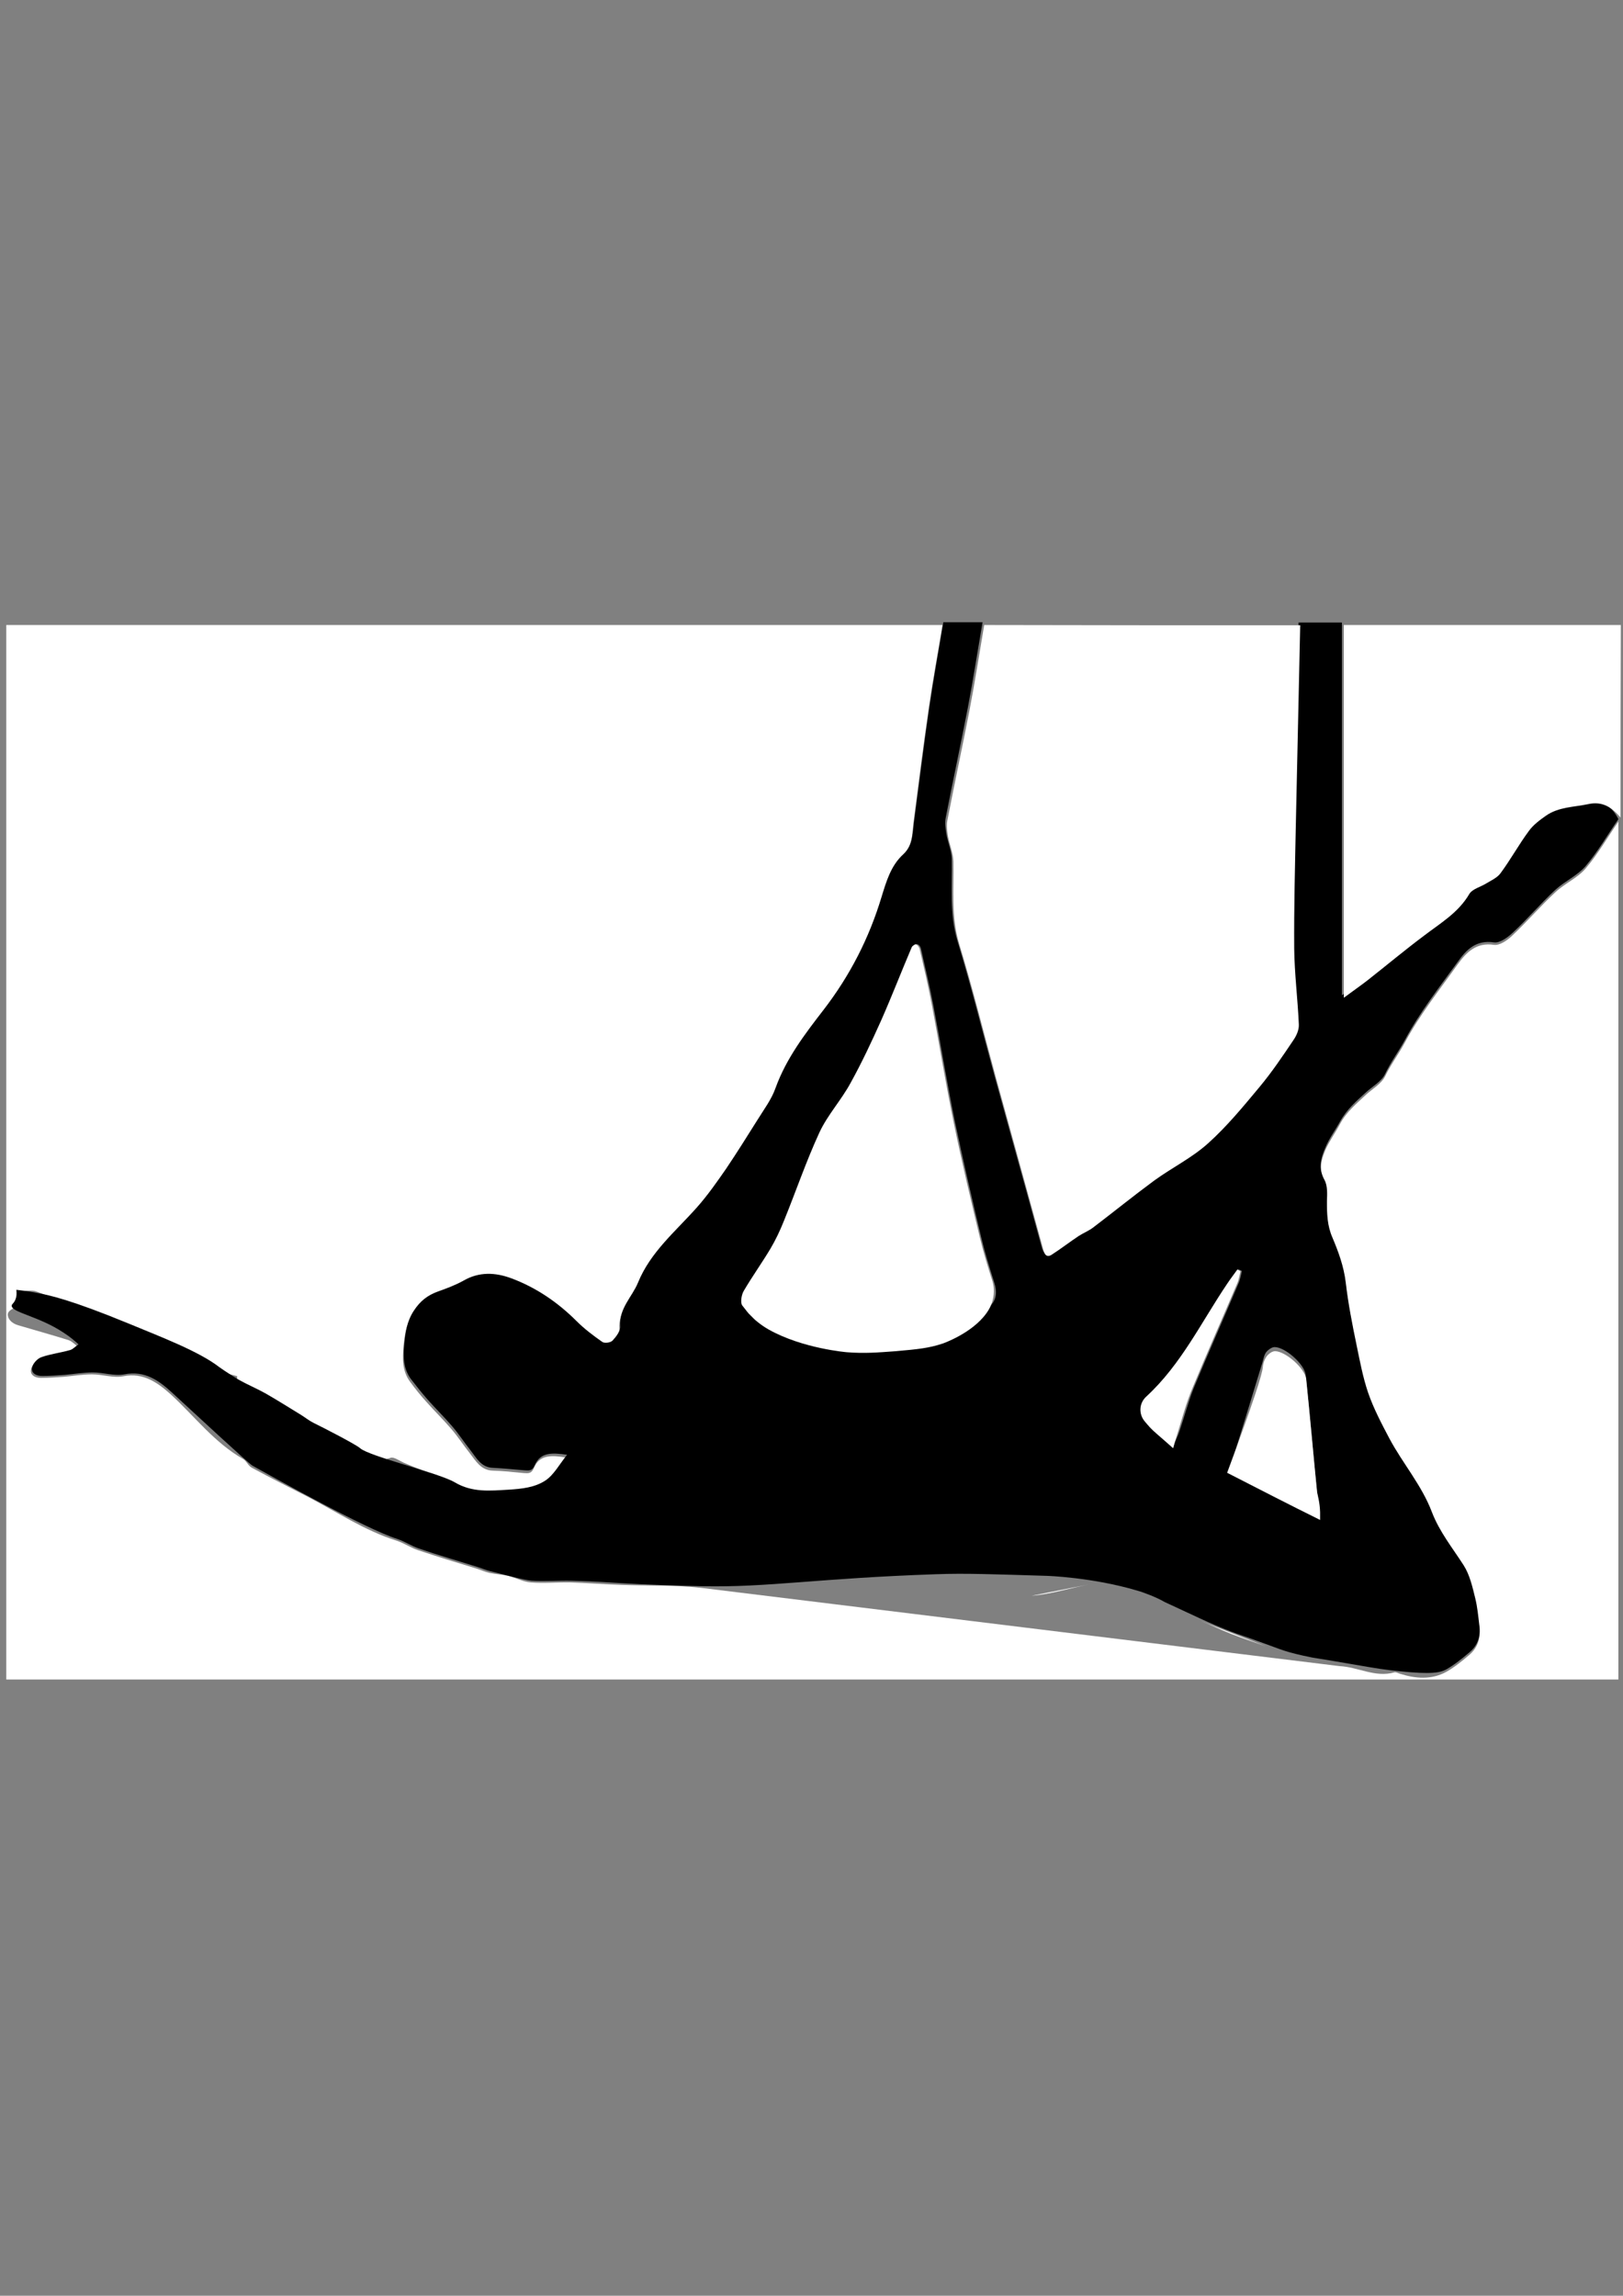 <?xml version="1.0" encoding="utf-8"?>
<!-- Generator: Adobe Illustrator 19.2.1, SVG Export Plug-In . SVG Version: 6.00 Build 0)  -->
<svg version="1.1" id="Слой_1" xmlns="http://www.w3.org/2000/svg" xmlns:xlink="http://www.w3.org/1999/xlink" x="0px" y="0px"
	 viewBox="0 0 595.3 841.9" style="enable-background:new 0 0 595.3 841.9;" xml:space="preserve">
<rect x="0" y="0" width="595.3" height="841.9" fill="#808080" stroke="none"/>
<style type="text/css">
	.st0{fill:#FFFFFF;}
</style>
<g>
	<path class="st0" d="M491.3,611c6.8,0.3,13.1,4.3,20.1,2.3c0.6-0.2,1.4,0.3,2.1,0.5c5.7,1.8,11.5,2.3,17-0.7c3-1.7,5.7-3.9,8.3-6.1
		c3.1-2.6,4.3-6,3.8-10.1c-0.5-3.3-0.7-6.7-1.5-9.9c-1.1-4.1-2-8.5-4.2-12c-4.1-6.4-8.9-12.3-11.7-19.6c-3.7-9.8-10.7-17.8-15.6-27
		c-2.9-5.5-5.8-11-7.8-16.8c-1.9-5.6-3.1-11.5-4.2-17.3c-1.5-7.7-3.1-15.4-4-23.1c-0.7-5.9-2.6-11.3-4.9-16.5
		c-1.9-4.4-2.1-8.7-2-13.2c0-2.7,0.2-5.7-0.9-7.9c-2.3-4.3-1.3-7.9,0.3-11.8c1.5-3.4,3.7-6.4,5.4-9.6c2.4-4.5,6-7.4,9.5-10.7
		c2.4-2.2,5.6-4,7-6.7c2.1-4.4,5-8.2,7.3-12.5c5.4-10.1,12.7-19.3,19.4-28.7c3.2-4.4,6.8-8.1,13.3-7.1c2.1,0.3,5.1-1.8,6.9-3.6
		c5.4-5.1,10.2-10.7,15.6-15.7c3.4-3.2,8.1-5.2,11.1-8.7c4.5-5.3,8-11.4,12-17.2c0,104.9,0,209.7,0,314.6c-197.1,0-394.1,0-591.3,0
		c0-128.9,0-257.8,0-386.7c114.4,0,228.9,0,343.4,0c-1.7,10.3-3.6,20.5-5.1,30.9c-2,13.7-3.7,27.5-5.5,41.2c-0.6,4.6-0.3,9.5-4.1,13
		c-4.6,4.2-6.2,10-7.9,15.5c-4.6,15.2-11.6,28.9-21.3,41.5c-6.9,8.9-13.7,17.8-17.6,28.6c-1.5,4.3-4.4,8.1-6.8,12
		c-3.7,5.9-7.3,11.9-11.3,17.6c-3.4,4.9-6.9,9.9-10.8,14.3c-7.8,8.7-17,16.3-21.6,27.6c-2.2,5.3-7,9.4-6.5,16
		c0.1,1.7-1.5,3.8-2.8,5.2c-0.7,0.7-3,1-3.8,0.5c-3.3-2.3-6.6-4.8-9.4-7.6c-6.9-6.9-14.8-12.2-23.9-15.7c-5.9-2.2-11.9-2.5-17.7,0.9
		c-2.9,1.7-6,2.8-9.2,3.9c-3.9,1.4-6.6,3.5-9,7.2c-2.5,3.9-3,8-3.4,12c-0.4,4.3-0.5,9,2.4,12.9c1.9,2.6,3.9,5.1,6.1,7.5
		c3,3.4,6.2,6.5,9.1,9.9c2.4,2.8,4.4,5.9,6.7,8.8c2.2,2.8,4,6.2,8.3,6.4c3.8,0.1,7.6,0.5,11.5,0.9c1.6,0.1,2.8,0.3,3.7-1.8
		c2.1-5,6.4-4.8,11.9-3.9c-2.9,3.6-4.8,7.4-7.9,9.4c-3.9,2.6-8.8,3.2-13.6,3.4c-6.8,0.4-13.3,1.1-19.7-2.7
		c-5.7-3.4-12.2-5.5-18.4-8.2c-1.6-0.7-3.6-2.2-4.8-1.8c-4.6,1.6-8.1,0.4-11.5-2.6c-1.4-1.3-3-2.5-4.7-3.4
		c-4.1-2.1-8.4-3.9-12.5-5.9c-1.7-0.8-3.1-2-4.7-3c-4.3-2.6-8.6-5.3-12.9-7.8c-3.2-1.8-6.6-3.2-9.8-5c-0.4-0.2-0.2-1.7-0.2-2.2
		c-2.3-0.8-5.1-1-6.9-2.4c-10.1-7.8-21.8-11.8-33.5-16.1c-11.1-4.1-22.1-8.5-33.3-12.6c-1.7-0.6-3.8-0.1-5.7-0.2
		c0.2,1.5,0.5,3,0.7,4.5c0,0.2,0,0.5,0,0.7c-0.2,0.2-0.3,0.4-0.5,0.5c-1,0.3-2,0.3-2.9,0.7c-0.8,0.4-1.8,1.1-2,1.9
		c-0.2,0.8,0.3,2,0.9,2.6c0.7,0.8,1.8,1.4,2.9,1.7c6.1,1.8,12.2,3.5,18.3,5.4c1.3,0.4,2.3,1.5,3.4,2.3c-1,0.7-1.9,1.7-3.1,2.1
		c-3.5,1-7.1,1.4-10.5,2.6c-1.4,0.5-3.1,2.3-3.4,3.7c-0.5,2.2,1.5,3.2,3.6,3.2c2.8,0,5.5-0.2,8.3-0.4c3.5-0.3,6.9-0.9,10.4-0.9
		c3.9,0,7.9,1.4,11.5,0.7c7.5-1.5,12.8,2.5,17.5,6.7c8.7,8,15.9,17.6,26.4,23.6c1.3,0.7,1.9,2.5,3.2,3.2c6.8,3.7,13.6,7.1,20.4,10.6
		c10.8,5.6,21,12.5,32.8,16.2c2.7,0.9,5.2,2.6,7.9,3.5c7.1,2.4,14.2,4.5,21.3,6.7c1.6,0.5,3.1,1.2,4.8,1.6c2.3,0.5,4.7,0.6,6.9,1.1
		c2.8,0.7,5.5,2.2,8.3,2.4c4.8,0.4,9.7-0.1,14.6,0c6.2,0.2,12.3,0.7,18.5,0.9c9.8,0.4,19.7,0,29.4,1.1"/>
	<path class="st0" d="M440.1,594.3c3.9,1.5,7.6,3.4,11.5,4.9c4.1,1.6,8.4,3,12.6,4.5"/>
	<path class="st0" d="M378.4,585.2c7.3-0.6,14.4-2.9,21.7-4.3"/>
	<path d="M427.2,587.5c-2.9-1.7-7.6-3.5-10.1-4.2c-16.5-4.9-33.1-5.4-33.1-5.4c-19.9-0.6-29.9-1-40.7-0.6
		c-43.7,1.5-61.6,4.9-85.8,4.4c-8.8-0.2-21.3-0.6-29.4-1.1c-12.3-0.8-13.2-0.7-18.5-0.9c-4.9-0.1-9.8,0.3-14.6,0
		c-2.8-0.2-12.9-3-15.2-3.5c-1.6-0.4-3.2-1.1-4.8-1.6c-7.1-2.2-14.3-4.3-21.3-6.7c-2.7-0.9-5.2-2.6-7.9-3.5
		c-11.8-3.7-46.5-23.2-53.2-26.9c-1.3-0.7-20.8-18.8-29.5-26.8c-4.7-4.3-9.9-8.2-17.5-6.7c-3.7,0.7-7.7-0.7-11.5-0.7
		c-3.5,0-6.9,0.6-10.4,0.9c-2.8,0.2-5.5,0.4-8.3,0.4c-2.1,0-4.1-1-3.6-3.2c0.3-1.4,1.9-3.2,3.4-3.7c3.4-1.2,7-1.6,10.5-2.6
		c1.1-0.3,2-1.4,3.1-2.1c-1.2-1.1-3-2.7-5.5-4.3c-9.2-6.1-19.2-7.4-19-9.9c0-0.6,0.7-0.7,1.3-2.1c0.6-1.4,0.5-2.7,0.4-3.7
		c1.8,0.2,4.3,0.5,7.3,1.1c4.7,0.8,12.8,2.6,33.7,11.2c11.8,4.9,25.9,10.2,33.5,16.1c1.9,1.4,6.7,4.4,7.1,4.6c3.2,1.8,6.6,3.2,9.8,5
		c4.4,2.5,8.6,5.2,12.9,7.8c1.6,1,3.1,2.2,4.7,3c4.1,2,15.7,8,17.1,9.3c3.4,3,29,9.1,34.7,12.5c6.4,3.8,12.9,3.1,19.7,2.7
		c4.9-0.3,9.7-0.8,13.6-3.4c3.1-2.1,5-5.8,7.9-9.4c-5.5-0.8-9.8-1-11.9,3.9c-0.9,2.1-2.1,1.9-3.7,1.8c-3.8-0.3-7.6-0.7-11.5-0.9
		c-4.4-0.1-6.1-3.6-8.3-6.4c-2.3-2.9-4.3-6-6.7-8.8c-2.9-3.4-6.1-6.5-9.1-9.9c-2.1-2.4-4.1-4.9-6.1-7.5c-2.9-3.9-2.8-8.5-2.4-12.9
		c0.4-4.1,0.9-8.1,3.4-12c2.4-3.7,5.1-5.8,9-7.2c3.1-1.1,6.3-2.3,9.2-3.9c5.8-3.4,11.8-3.1,17.7-0.9c9.1,3.4,17,8.8,23.9,15.7
		c2.8,2.8,6.1,5.3,9.4,7.6c0.8,0.6,3.1,0.3,3.8-0.5c1.3-1.4,2.9-3.5,2.8-5.2c-0.5-6.6,4.3-10.7,6.5-16c4.6-11.3,13.8-18.8,21.6-27.6
		c4-4.5,7.4-9.4,10.8-14.3c3.9-5.8,7.6-11.7,11.3-17.6c2.4-3.9,5.3-7.7,6.8-12c3.9-10.8,10.8-19.8,17.6-28.6
		c9.7-12.6,16.7-26.3,21.3-41.5c1.7-5.5,3.3-11.3,7.9-15.5c3.8-3.5,3.4-8.4,4.1-13c1.8-13.7,3.5-27.5,5.5-41.2
		c1.5-10.3,3.4-20.6,5.1-30.9c4.8,0,9.6,0,14.4,0c-1.8,10.4-3.4,20.9-5.4,31.3c-2.6,13.5-5.5,26.9-8.1,40.3c-0.4,1.9-0.1,4,0.2,5.9
		c0.5,3.1,1.9,6.2,2,9.3c0.2,10.1-0.9,20.1,2.1,30.1c5,16.4,9.1,33,13.6,49.5c2,7.4,4.1,14.7,6.1,22.1c3.8,13.6,7.5,27.1,11.2,40.7
		c0.5,1.8,1.3,2.9,3.1,1.7c3.3-2.1,6.5-4.6,9.8-6.8c1.7-1.1,3.7-1.9,5.3-3.1c7.5-5.7,14.9-11.7,22.5-17.3
		c6.4-4.7,13.8-8.3,19.7-13.6c6.9-6.2,12.9-13.5,18.9-20.7c4.5-5.4,8.4-11.2,12.3-17c1.1-1.7,2.2-4,2.1-5.9
		c-0.4-9.3-1.6-18.6-1.7-27.9c-0.1-15.1,0.3-30.3,0.6-45.4c0.5-24.4,1.1-48.7,1.6-73.1c5.3,0,10.6,0,15.9,0c0,45.3,0,90.7,0,136.7
		c3.1-2.3,6-4.3,8.7-6.4c7-5.5,13.8-11.1,20.9-16.5c6-4.5,12.4-8.3,16.4-15.1c1.1-1.9,4.2-2.6,6.2-3.9c1.9-1.2,4.1-2.2,5.3-3.8
		c3.6-5,6.7-10.5,10.4-15.5c1.6-2.2,4-4,6.3-5.6c4.6-3.2,10.2-3.1,15.4-4.2c2.7-0.6,3.8-0.3,4.9,0c3.9,1.1,6.1,4.7,6.9,6.4
		c-4,5.8-7.5,11.9-12,17.2c-3,3.5-7.6,5.5-11.1,8.7c-5.4,5-10.2,10.7-15.6,15.7c-1.9,1.8-4.8,3.9-6.9,3.6c-6.6-1-10.2,2.7-13.3,7.1
		c-6.8,9.4-14,18.6-19.4,28.7c-2.3,4.2-5.2,8.1-7.3,12.5c-1.3,2.7-4.6,4.5-7,6.7c-3.5,3.2-7,6.2-9.5,10.7c-1.7,3.1-4,6.2-5.4,9.6
		c-1.7,3.9-2.6,7.6-0.3,11.8c1.2,2.2,1,5.2,0.9,7.9c0,4.6,0.1,8.8,2,13.2c2.2,5.2,4.2,10.6,4.9,16.5c0.9,7.8,2.4,15.4,4,23.1
		c1.2,5.8,2.3,11.7,4.2,17.3c2,5.8,4.9,11.3,7.8,16.8c4.9,9.2,11.9,17.2,15.6,27c2.8,7.3,7.6,13.2,11.7,19.6c2.2,3.5,3.2,7.9,4.2,12
		c0.8,3.2,1.1,6.6,1.5,9.9c0.6,4-0.6,7.5-3.8,10.1c-2.6,2.2-5.3,4.4-8.3,6.1c-2.2,1.2-5.4,1.9-17,0.7c-5.3-0.5-8.9-1.1-16.4-2.4
		c-6.9-1.2-12.4-2.1-15.6-2.6c-2-0.4-5-1-8.6-2c-2.8-0.8-4.2-1.4-8.9-3.1c-9-3.3-8.6-3-12.6-4.5c-2.8-1.1-6.8-2.7-11.5-4.9
		 M314.8,495.1 M361.8,480c3.8-2.5,4.1-5.9,2.8-9.9c-1.7-5.4-3.4-10.8-4.7-16.3c-3.4-14.2-6.7-28.4-9.7-42.7
		c-2.9-14.1-5.2-28.4-7.9-42.6c-1.3-6.9-3-13.7-4.5-20.6c-0.1-0.6-0.7-1.5-1.3-1.6c-0.4-0.1-1.4,0.5-1.6,1.1
		c-3.8,8.9-7.3,18-11.2,26.8c-3.5,7.8-7.1,15.5-11.2,22.9c-3.4,6.2-8.5,11.7-11.4,18.1c-4.9,10.6-8.7,21.7-13.1,32.6
		c-1.4,3.5-3,6.9-4.9,10.1c-3.1,5.3-6.8,10.2-9.8,15.5c-0.8,1.5-1.3,4.5-0.5,5.4 M451.6,536.9c10.3,6,21.1,12.2,32.4,18.8
		c0-1.1,0.1-1.8,0-2.6c-0.3-2.5-0.9-4.9-1.1-7.4c-1.3-13.8-2.5-27.7-4-41.5c-0.4-3.9-7.5-10.2-11.4-10.2c-1,0-2.4,1-3.1,1.9
		c-0.8,1.1-1,2.6-1.4,3.9C459.3,512,455.5,524.3,451.6,536.9z M455.5,466.1c-0.4-0.2-0.8-0.4-1.2-0.6c-1.3,1.8-2.6,3.5-3.8,5.3
		c-9.4,14.1-16.8,29.5-29.6,41.3c-2.8,2.5-2.9,6.6-0.5,9.3c2.8,3.2,6.2,6,9.7,9.4c1-2.4,1.9-4.1,2.5-5.9c1.8-5.3,3.2-10.8,5.3-16
		c5.3-12.8,10.9-25.4,16.3-38.1C454.9,469.3,455.1,467.7,455.5,466.1z"/>
	<path class="st0" d="M476.9,229.3c-0.5,24.4-1.1,48.7-1.6,73.1c-0.3,15.1-0.7,30.3-0.6,45.4c0.1,9.3,1.3,18.6,1.7,27.9
		c0.1,2-0.9,4.2-2.1,5.9c-3.9,5.8-7.8,11.6-12.3,17c-6,7.2-12,14.5-18.9,20.7c-5.9,5.3-13.2,8.9-19.7,13.6
		c-7.6,5.6-15,11.6-22.5,17.3c-1.6,1.2-3.6,2-5.3,3.1c-3.3,2.2-6.4,4.6-9.8,6.8c-1.8,1.2-2.7,0-3.1-1.7
		c-3.7-13.6-7.5-27.1-11.2-40.7c-2-7.4-4.1-14.7-6.1-22.1c-4.5-16.5-8.6-33.1-13.6-49.5c-3-10-1.9-20.1-2.1-30.1
		c-0.1-3.1-1.4-6.2-2-9.3c-0.3-1.9-0.6-4-0.2-5.9c2.6-13.5,5.5-26.9,8.1-40.3c2-10.4,3.6-20.8,5.4-31.3
		C399.6,229.3,438.2,229.3,476.9,229.3z"/>
	<path class="st0" d="M594.4,299.8c-3.1-3.6-6.5-6.1-11.9-4.9c-5.2,1.1-10.8,1-15.4,4.2c-2.3,1.6-4.7,3.4-6.3,5.6
		c-3.7,5-6.7,10.5-10.4,15.5c-1.2,1.7-3.5,2.7-5.3,3.8c-2.1,1.3-5.1,2-6.2,3.9c-4,6.8-10.5,10.6-16.4,15.1
		c-7.1,5.3-13.9,11-20.9,16.5c-2.7,2.1-5.6,4.1-8.7,6.4c0-46,0-91.4,0-136.7c33.9,0,67.7,0,101.6,0
		C594.4,252.8,594.4,276.3,594.4,299.8z"/>
	<path class="st0" d="M282,487.6c-3.2-1.8-5.4-3.9-5.4-3.9c-0.8-0.8-1.7-1.7-2-2c-1.1-1.3-1.7-2.2-2.3-2.9c-0.8-0.9-0.4-3.9,0.5-5.4
		c3.1-5.3,6.7-10.3,9.8-15.5c1.9-3.2,3.5-6.6,4.9-10.1c4.4-10.8,8.2-22,13.1-32.6c3-6.4,8-11.8,11.4-18.1
		c4.1-7.4,7.7-15.1,11.2-22.9c3.9-8.8,7.4-17.9,11.2-26.8c0.2-0.5,1.2-1.2,1.6-1.1c0.5,0.2,1.1,1,1.3,1.6c1.6,6.9,3.2,13.7,4.5,20.6
		c2.7,14.2,5,28.5,7.9,42.6c2.9,14.3,6.3,28.5,9.7,42.7c1.3,5.5,3,10.9,4.7,16.3c0.3,1.1,0.8,3.7,0,6.7c-0.2,0.8-0.7,2.6-2.3,4.8
		c-5.3,7.4-16,11.1-16,11.1c-5.1,1.7-9.2,2.1-17.1,2.8c-6.8,0.5-11.5,0.9-18,0.4C310.7,495.9,294.5,494.6,282,487.6z"/>
	<path class="st0" d="M450.1,540.1c9.7-26.1,12.9-36.2,13.1-38.8c0-0.4,0.2-2.2,1.4-3.9c0.7-0.9,2-1.9,3.1-1.9
		c3.9,0.1,10.9,6.3,11.4,10.2c1.4,13.8,2.6,27.7,4,41.5c0.1,0.8,1,3.6,1.1,7.4c0,1.2,0,2.2,0,2.8
		C472.7,551.7,461.4,545.9,450.1,540.1z"/>
	<path class="st0" d="M455,466.2c-0.4,1.6-0.6,3.2-1.3,4.7c-5.4,12.7-11,25.3-16.3,38.1c-2.3,5.5-3.7,10.8-5.3,16
		c-0.8,2.5-1.4,4.6-1.8,6.1c-2.5-2.2-4.4-3.9-5.7-5c-2.7-2.3-3.4-3.3-4.6-4.7c-2.4-2.7-2.3-6.8,0.5-9.3
		c12.7-11.7,20.1-27.2,29.6-41.3c1.2-1.8,2.5-3.5,3.8-5.3C454.2,465.8,454.6,466,455,466.2z"/>
</g>
</svg>
